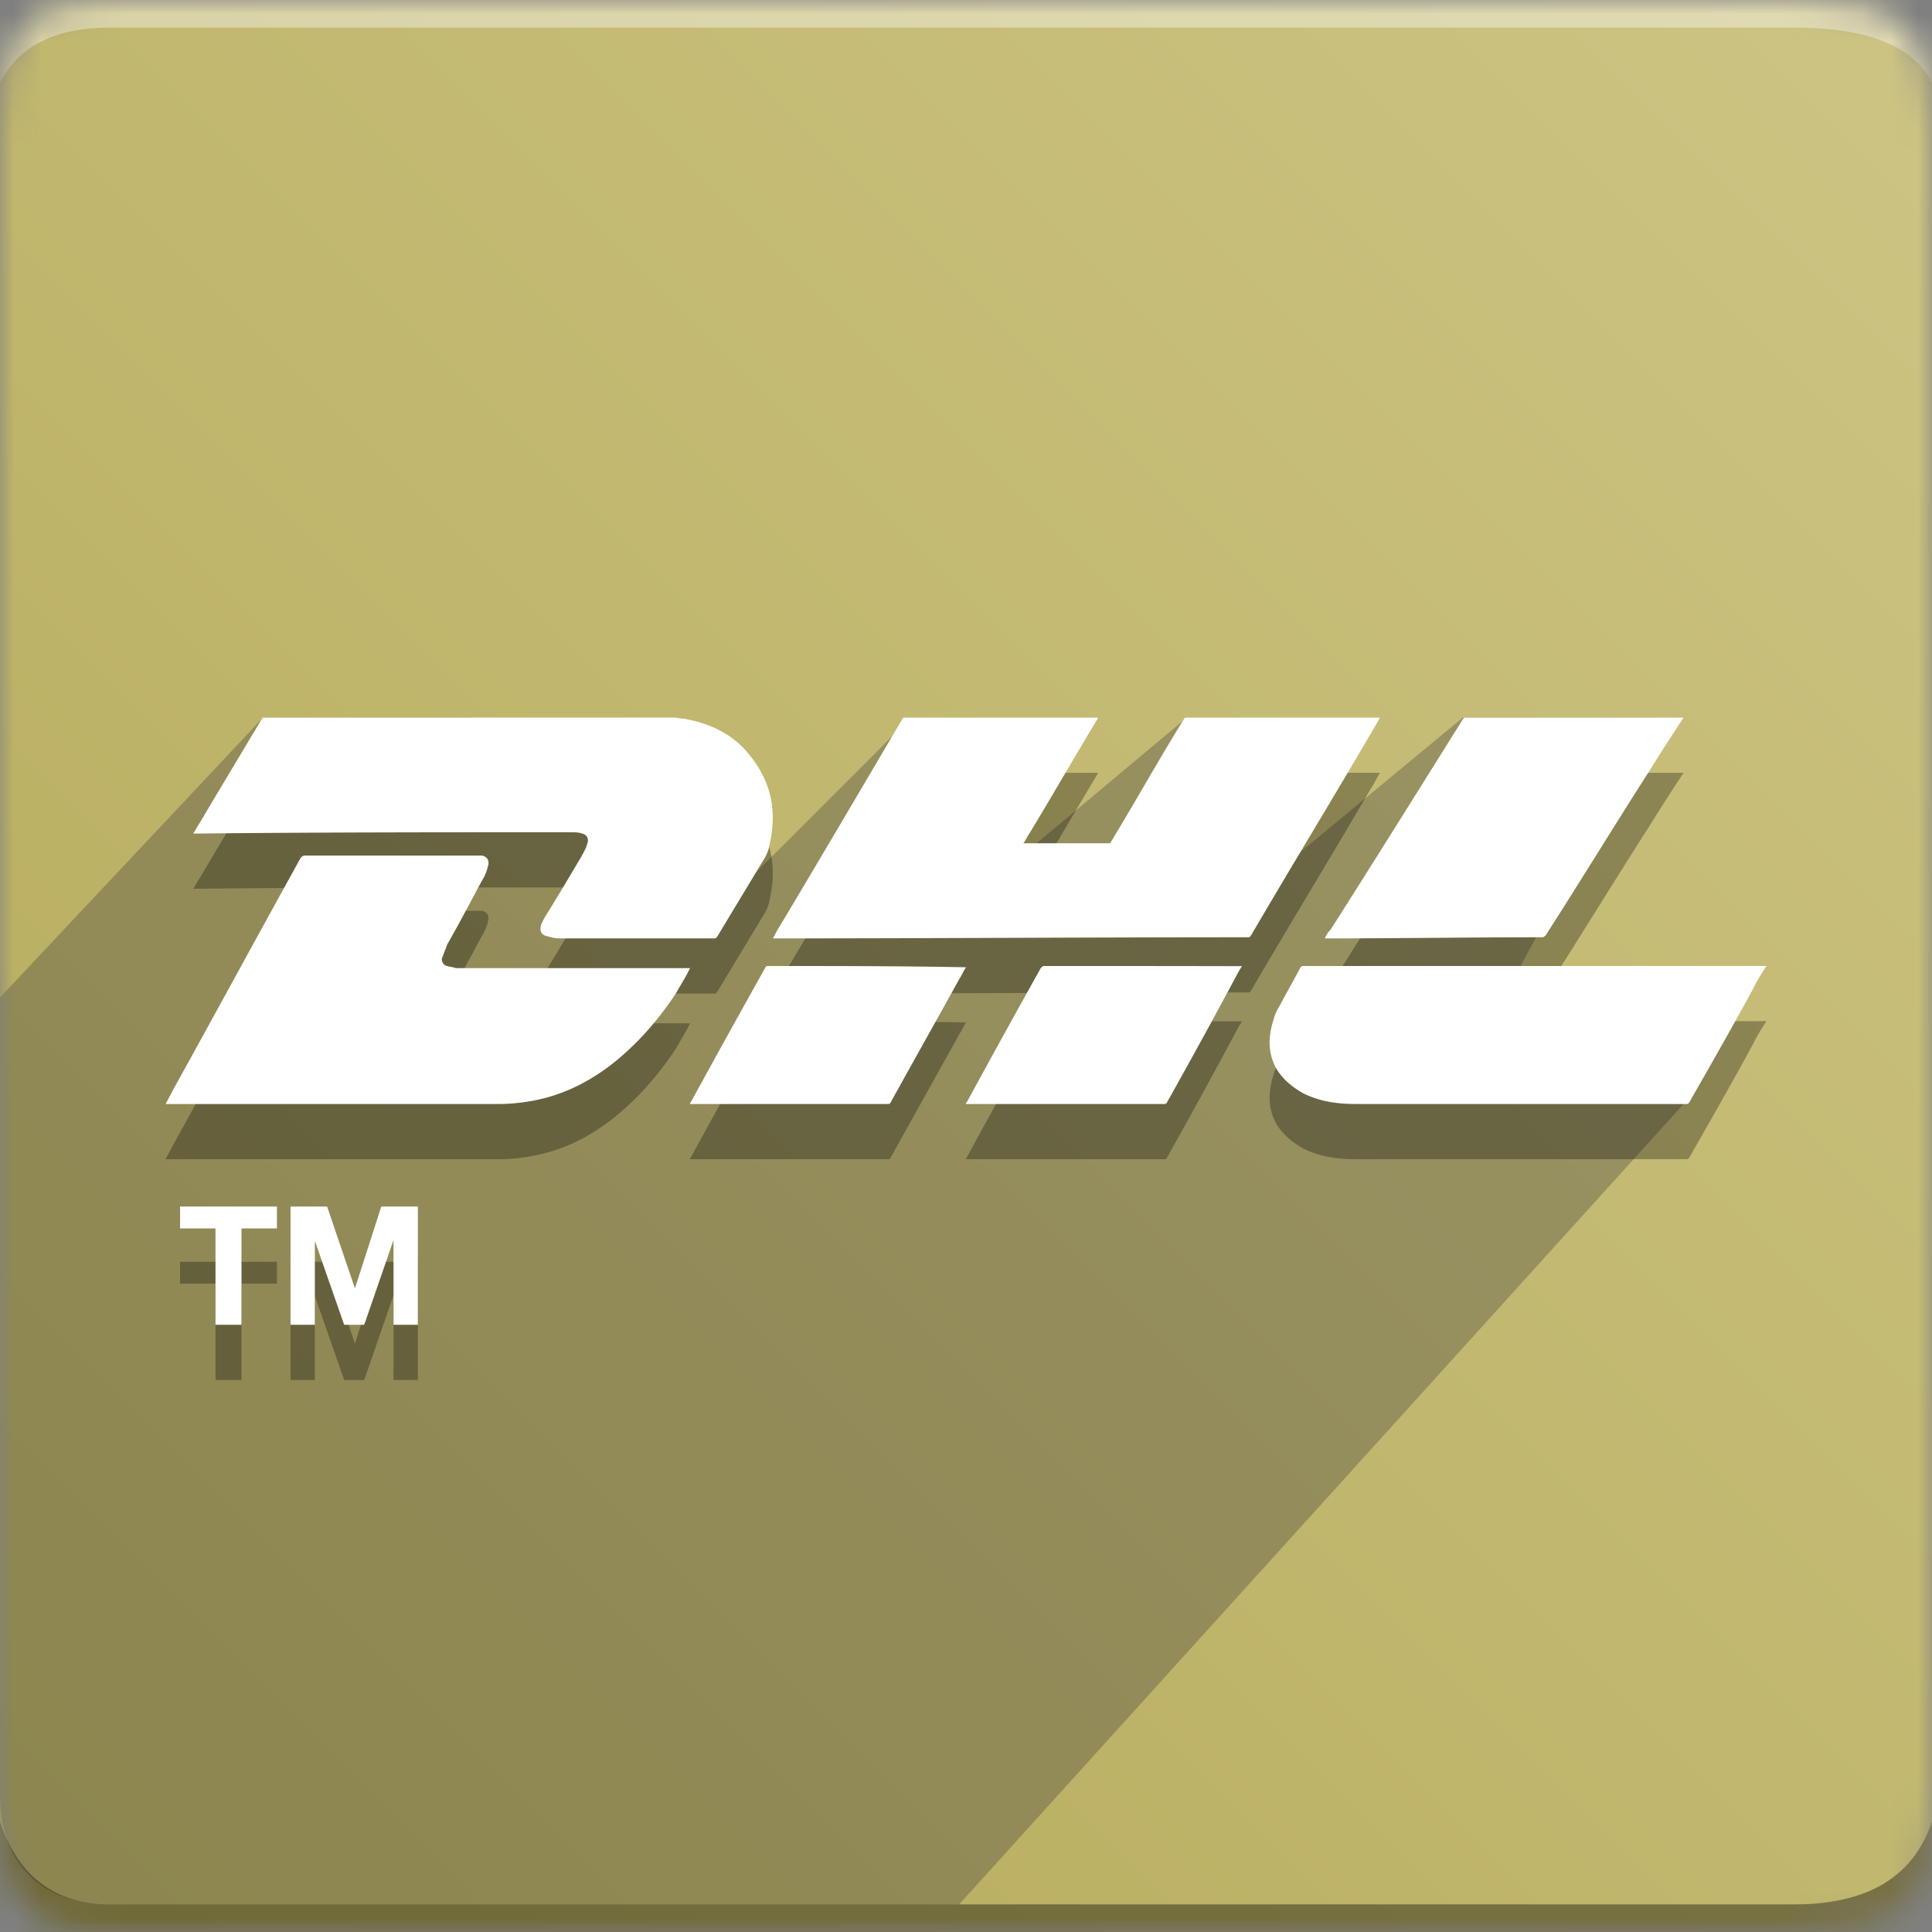<svg xmlns="http://www.w3.org/2000/svg" xmlns:xlink="http://www.w3.org/1999/xlink" width="70" height="70"><rect width="100%" height="100%" fill="#808080" stroke="none"/><defs><path id="a" d="M4 0h61c4 0 5 1 5 5v60c0 4-1 5-5 5H4c-3 0-4-1-4-5V5c0-4 1-5 4-5z"/><linearGradient id="c" x1="100%" x2="0%" y1="0%" y2="100%"><stop offset="0%" stop-color="#CDC484"/><stop offset="100%" stop-color="#B5AA59"/></linearGradient></defs><g fill="none" fill-rule="evenodd"><mask id="b" fill="#fff"><use xlink:href="#a"/></mask><g mask="url(#b)"><path fill="url(#c)" d="M0 0H70V70H0z"/><path fill="#FFF" fill-opacity=".383" d="M4 1h61c2.667 0 4.333.667 5 2V0H0v3c.667-1.333 2-2 4-2z"/><path fill="#393939" d="M4 69c-2 0-4-1-4-4V36.142L9.53 26h7.507l10.22 5.744L33 26l2.578 6.211L43 26l3.959 5L53 26h7l-6 11 7 3-26.25 29H4z" opacity=".324"/><path fill="#000" fill-opacity=".383" d="M4 69h61c2.667 0 4.333-1 5-3v4H0v-4c.667 2 2 3 4 3z"/><path fill="#000" fill-rule="nonzero" d="M50 28c-.116.196-.238.432-.36.622-1.422 2.433-2.884 4.825-4.306 7.257-.035.04-.035.08-.116.08-5.687 0-11.415.041-17.102.041H28c.081-.115.116-.236.197-.352 1.503-2.507 3-5.06 4.504-7.608l.04-.04h7.069c-.041 0-.041.04-.041.04-.83 1.378-1.62 2.75-2.449 4.121-.081.116-.157.277-.238.392h3.082c.04 0 .08 0 .08-.04.912-1.493 1.777-3.06 2.688-4.513H50zm-29.293 4.154c-4.526 0-9.051 0-13.588.047H7c.083-.117.16-.28.243-.396.725-1.228 1.491-2.496 2.222-3.724 0-.04.041 0 .041-.081h14.912c.119 0 .244.04.362.04.891.158 1.699.513 2.305 1.228.807.949 1.092 2.02.807 3.288-.035.273-.16.512-.32.75-.523.873-1.051 1.74-1.574 2.613-.036.04-.036.081-.119.081h-5.618c-.16 0-.285-.04-.445-.081-.202-.041-.285-.198-.202-.437.035-.081.077-.157.119-.238.445-.71.89-1.467 1.336-2.217.083-.157.16-.28.202-.436.083-.198 0-.355-.202-.396-.119-.04-.244-.04-.362-.04zM48 36a.937.937 0 0 1 .21-.317c1.595-2.505 3.185-5.057 4.78-7.602 0-.04.044 0 .044-.081H61c-.419.628-.838 1.29-1.257 1.958-1.257 1.964-2.477 3.963-3.734 5.921-.036.04-.08.08-.123.08-2.6 0-5.2.041-7.8.041H48zm-23 1.076s0 .043 0 0c-.157.337-.356.636-.519.93-.676 1.017-1.468 1.91-2.418 2.633-.915.68-1.865 1.105-2.938 1.274a6.981 6.981 0 0 1-.95.087H6c.117-.212.198-.38.315-.593 1.55-2.802 3.054-5.567 4.575-8.32.04-.043.076-.087.157-.087h6.423c.198.044.28.212.198.424-.04.169-.116.344-.198.469-.437.805-.833 1.572-1.27 2.334-.041.125-.117.3-.158.424-.082.125 0 .294.117.337.116.044.239.044.355.088H25zM63.878 37H64c-.164.26-.335.519-.457.778-.742 1.374-1.534 2.754-2.32 4.133-.036.045-.036.089-.121.089H49.126c-.664 0-1.285-.082-1.906-.386-.377-.215-.706-.475-.956-.86-.328-.564-.328-1.165-.121-1.811.042-.17.121-.348.207-.475.25-.474.499-.905.749-1.38.036-.044.036-.088.121-.088h16.658zm-36.046 0c2.391 0 4.735 0 7.085.044H35c-.083.127-.16.304-.244.43-.809 1.463-1.66 2.975-2.469 4.437-.035.089-.077.089-.119.089H25c0-.089.042-.044.042-.089a550.648 550.648 0 0 1 2.67-4.822c.036-.089.078-.089.12-.089zm9.988 0c2.375 0 4.716 0 7.097.006H45a3.16 3.16 0 0 0-.201.342 248.143 248.143 0 0 1-2.5 4.563c-.036.089-.077.089-.119.089H35c0-.089.041-.044.041-.089a551.33 551.33 0 0 1 2.66-4.822c.036-.045.077-.089.119-.089zM7.808 46.508H6.524v-.792h3.51v.792H8.75V50h-.942v-3.492zm2.718-.792h1.326l1.002 2.946h.012l.948-2.946h1.326V50h-.882v-3.036h-.012L13.196 50h-.726l-1.05-3.006h-.012V50h-.882v-4.284z" opacity=".3"/><path fill="#FFF" fill-rule="nonzero" d="M50 26c-.116.196-.238.432-.36.622-1.422 2.433-2.884 4.825-4.306 7.257-.035.04-.035.08-.116.08-5.687 0-11.415.041-17.102.041H28c.081-.115.116-.236.197-.352 1.503-2.507 3-5.06 4.504-7.608l.04-.04h7.069c-.041 0-.041.04-.041.04-.83 1.378-1.62 2.75-2.449 4.121-.081.116-.157.277-.238.392h3.082c.04 0 .08 0 .08-.04.912-1.493 1.777-3.06 2.688-4.513H50zm-29.293 4.154c-4.526 0-9.051 0-13.588.047H7c.083-.117.16-.28.243-.396.725-1.228 1.491-2.496 2.222-3.724 0-.04.041 0 .041-.081h14.912c.119 0 .244.04.362.04.891.158 1.699.513 2.305 1.228.807.949 1.092 2.02.807 3.288-.035.273-.16.512-.32.75-.523.873-1.051 1.74-1.574 2.613-.036.04-.036.081-.119.081h-5.618c-.16 0-.285-.04-.445-.081-.202-.041-.285-.198-.202-.437.035-.081.077-.157.119-.238.445-.71.89-1.467 1.336-2.217.083-.157.16-.28.202-.436.083-.198 0-.355-.202-.396-.119-.04-.244-.04-.362-.04zM48 34a.937.937 0 0 1 .21-.317c1.595-2.505 3.185-5.057 4.78-7.602 0-.04.044 0 .044-.081H61c-.419.628-.838 1.29-1.257 1.958-1.257 1.964-2.477 3.963-3.734 5.921-.036.04-.08.08-.123.08-2.6 0-5.2.041-7.8.041H48zm-23 1.076s0 .043 0 0c-.157.337-.356.636-.519.93-.676 1.017-1.468 1.91-2.418 2.633-.915.68-1.865 1.105-2.938 1.274a6.981 6.981 0 0 1-.95.087H6c.117-.212.198-.38.315-.593 1.55-2.802 3.054-5.567 4.575-8.32.04-.043.076-.087.157-.087h6.423c.198.044.28.212.198.424-.04.169-.116.344-.198.469-.437.805-.833 1.572-1.27 2.334-.041.125-.117.3-.158.424-.082.125 0 .294.117.337.116.044.239.044.355.088H25zM63.878 35H64c-.164.26-.335.519-.457.778-.742 1.374-1.534 2.754-2.32 4.133-.036.045-.036.089-.121.089H49.126c-.664 0-1.285-.082-1.906-.386-.377-.215-.706-.475-.956-.86-.328-.564-.328-1.165-.121-1.811.042-.17.121-.348.207-.475.25-.474.499-.905.749-1.38.036-.044.036-.088.121-.088h16.658zm-36.046 0c2.391 0 4.735 0 7.085.044H35c-.083.127-.16.304-.244.43-.809 1.463-1.66 2.975-2.469 4.437-.035.089-.077.089-.119.089H25c0-.089.042-.044.042-.089a550.648 550.648 0 0 1 2.67-4.822c.036-.089.078-.089.12-.089zm9.988 0c2.375 0 4.716 0 7.097.006H45a3.16 3.16 0 0 0-.201.342 248.143 248.143 0 0 1-2.5 4.563c-.036.089-.077.089-.119.089H35c0-.089.041-.044.041-.089a551.33 551.33 0 0 1 2.66-4.822c.036-.045.077-.089.119-.089zM7.808 44.508H6.524v-.792h3.51v.792H8.75V48h-.942v-3.492zm2.718-.792h1.326l1.002 2.946h.012l.948-2.946h1.326V48h-.882v-3.036h-.012L13.196 48h-.726l-1.05-3.006h-.012V48h-.882v-4.284z"/></g></g></svg>